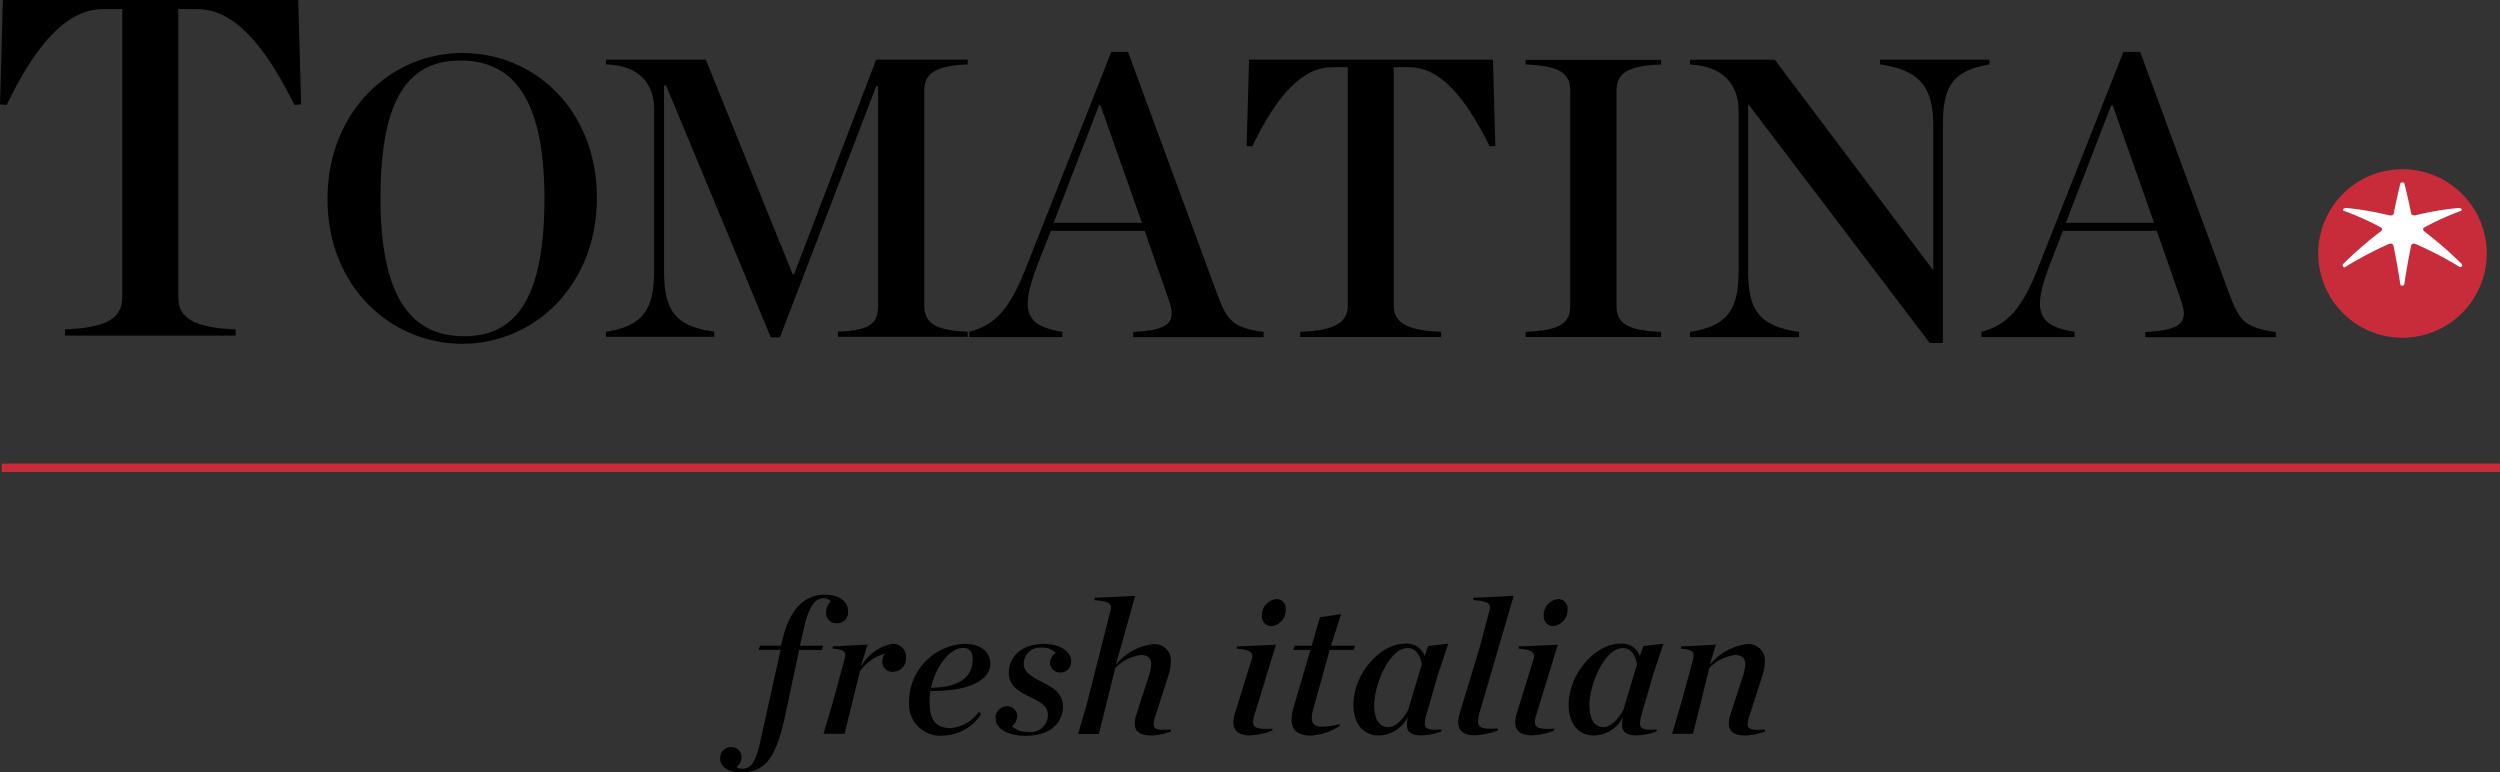 <svg xmlns="http://www.w3.org/2000/svg" width="161.837" height="50" viewBox="0 0 161.837 50">
  <rect x="0" y="0" width="161.837" height="50" fill="#333333" stroke="none"/>
  <g id="logo" transform="translate(0 -0.34)">
    <path id="Path_320100" data-name="Path 320100" d="M95.853,78.844l-.9,4.226c-.6,2.843-1.349,3.7-2.83,3.7-.887,0-1.383-.363-1.383-.922a.69.69,0,0,1,.713-.713.653.653,0,0,1,.671.671.746.746,0,0,1-.335.615.63.63,0,0,0,.4.112c.482,0,.838-.272,1.174-1.872l1.286-5.819H93.233l.084-.272h1.356l.14-.538c.475-1.921,1.474-2.766,2.69-2.766.937,0,1.516.433,1.516,1.083a.7.7,0,0,1-.719.768.667.667,0,0,1-.706-.719,1.035,1.035,0,0,1,.3-.7.552.552,0,0,0-.448-.2c-.538,0-.95.489-1.258,1.83L95.9,78.572h1.509l-.084.272H95.853Z" transform="translate(-44.12 -36.432)"/>
    <path id="Path_320101" data-name="Path 320101" d="M109.106,82.327a.849.849,0,0,1-.8.95.644.644,0,0,1-.734-.664.836.836,0,0,1,.161-.5,2.886,2.886,0,0,0-1.607,1.132l-1,4.051h-1.363l.6-2.019.775-2.857c.112-.4-.014-.587-.782-.636v-.147l2.257-.112-.413,1.348.028.021a2.919,2.919,0,0,1,1.956-1.418.833.833,0,0,1,.922.845" transform="translate(-50.455 -39.453)"/>
    <path id="Path_320102" data-name="Path 320102" d="M115.929,84.493a3.469,3.469,0,0,0-.063.7c0,1.146.363,1.718,1.355,1.718a2.425,2.425,0,0,0,1.831-1.048l.16.14a3.059,3.059,0,0,1-2.515,1.4,2.033,2.033,0,0,1-2.159-2.179,3.76,3.76,0,0,1,3.563-3.765c1.132,0,1.7.552,1.7,1.285,0,.971-1.223,1.809-3.878,1.76m.035-.2c2.306-.035,2.7-1.055,2.7-1.879,0-.482-.245-.7-.622-.7C117.166,81.72,116.258,82.956,115.958,84.3Z" transform="translate(-55.692 -39.44)"/>
    <path id="Path_320103" data-name="Path 320103" d="M125.446,86.315a.744.744,0,0,1,.734-.8.635.635,0,0,1,.664.65.816.816,0,0,1-.349.636,1.518,1.518,0,0,0,1.055.377,1.136,1.136,0,0,0,1.286-1.083c0-.636-.573-.887-1.181-1.194-.734-.349-1.355-.733-1.355-1.544,0-1.034.811-1.879,2.271-1.879,1.048,0,1.761.5,1.761,1.1a.676.676,0,0,1-.713.747.639.639,0,0,1-.65-.622.845.845,0,0,1,.363-.65,1.18,1.18,0,0,0-.908-.335,1.054,1.054,0,0,0-1.16,1.034c0,.573.573.873,1.174,1.181.775.384,1.369.782,1.369,1.586,0,.95-.685,1.907-2.432,1.907-1.013,0-1.921-.4-1.921-1.1" transform="translate(-60.996 -39.453)"/>
    <path id="Path_320104" data-name="Path 320104" d="M140.852,83.158a2.022,2.022,0,0,0-.126.559c0,.349.3.412,1.118.349v.126a3.663,3.663,0,0,1-1.258.265c-.7,0-1.083-.223-1.083-.775a1.969,1.969,0,0,1,.112-.6l.811-2.508a2.548,2.548,0,0,0,.14-.719c0-.384-.189-.608-.65-.608a2.8,2.8,0,0,0-1.67.838l-1.062,4.275h-1.349l.587-2.019,1.523-6.007c.112-.4-.126-.58-1.048-.636v-.154l2.634-.126-1.223,4.373.021.028a3.659,3.659,0,0,1,2.334-1.271,1.05,1.05,0,0,1,1.174,1.146,2.583,2.583,0,0,1-.14.831Z" transform="translate(-66.047 -36.505)"/>
    <path id="Path_320105" data-name="Path 320105" d="M157.921,84.341a4.5,4.5,0,0,1-1.446.307c-.713,0-1.069-.3-1.069-.845a2.19,2.19,0,0,1,.1-.587l1.1-3.542c.126-.412-.2-.587-.971-.636v-.147l2.529-.112-1.37,4.464a1.79,1.79,0,0,0-.111.545c0,.384.314.475,1.251.426v.126Zm.266-8.515a.591.591,0,0,1,.608.65,1.042,1.042,0,0,1-.922,1.1.619.619,0,0,1-.622-.671A1.032,1.032,0,0,1,158.187,75.826Z" transform="translate(-75.563 -36.703)"/>
    <path id="Path_320106" data-name="Path 320106" d="M165.2,80.041l-1.048,3.751a2.33,2.33,0,0,0-.112.65c0,.4.223.573.685.573a4.856,4.856,0,0,0,1.111-.175v.126a3.889,3.889,0,0,1-1.858.622c-.86,0-1.251-.37-1.251-1.034a2.571,2.571,0,0,1,.112-.713l1.111-3.8h-1.111l.091-.272h1.1l.538-1.844,1.363-.2-.65,2.047h1.558l-.091.272H165.2Z" transform="translate(-79.12 -37.629)"/>
    <path id="Path_320107" data-name="Path 320107" d="M175.274,85.961a2.529,2.529,0,0,0-.126.65c0,.363.314.447,1.083.384v.126a3.91,3.91,0,0,1-1.258.258c-.636,0-.985-.147-.985-.713a1.788,1.788,0,0,1,.063-.426l-.021-.014a2.152,2.152,0,0,1-1.845,1.16c-1,0-1.656-.733-1.656-2,0-1.956,1.7-3.947,3.354-3.947a1.238,1.238,0,0,1,1.258.8l.223-.643,1.307-.154-.671,2-.72,2.508Zm-3.4-.552c0,.873.3,1.432.908,1.432.489,0,.937-.489,1.286-1.1l.887-2.955c-.084-.622-.433-1.062-.9-1.062-1.23,0-2.18,2.431-2.18,3.674" transform="translate(-82.916 -39.434)"/>
    <path id="Path_320108" data-name="Path 320108" d="M185.1,83.032a2.312,2.312,0,0,0-.084.524c0,.4.321.51,1.285.447v.126a4.784,4.784,0,0,1-1.5.314c-.706,0-1.069-.286-1.069-.845a2.1,2.1,0,0,1,.1-.573l1.321-4.373.614-2.319c.1-.4-.125-.587-1.048-.636v-.154l2.606-.126L185.1,83.032Z" transform="translate(-89.338 -36.505)"/>
    <path id="Path_320109" data-name="Path 320109" d="M193.431,84.341a4.458,4.458,0,0,1-1.446.307c-.713,0-1.069-.3-1.069-.845a2.19,2.19,0,0,1,.1-.587l1.1-3.542c.126-.412-.2-.587-.971-.636v-.147l2.529-.112-1.37,4.464a1.789,1.789,0,0,0-.112.545c0,.384.307.475,1.243.426Zm.259-8.515a.6.6,0,0,1,.614.65,1.042,1.042,0,0,1-.922,1.1.623.623,0,0,1-.622-.671,1.027,1.027,0,0,1,.936-1.076" transform="translate(-92.829 -36.703)"/>
    <path id="Path_320110" data-name="Path 320110" d="M202.391,85.961a2.529,2.529,0,0,0-.126.65c0,.363.314.447,1.083.384v.126a3.91,3.91,0,0,1-1.258.258c-.636,0-.985-.147-.985-.713a1.817,1.817,0,0,1,.063-.426l-.021-.014a2.151,2.151,0,0,1-1.844,1.16c-1,0-1.656-.733-1.656-2,0-1.956,1.7-3.947,3.354-3.947a1.232,1.232,0,0,1,1.258.8l.224-.643,1.307-.154-.671,2-.726,2.508Zm-3.4-.552c0,.873.3,1.432.908,1.432.489,0,.936-.489,1.285-1.1l.887-2.955c-.091-.622-.433-1.062-.9-1.062-1.23,0-2.18,2.431-2.18,3.674" transform="translate(-96.102 -39.434)"/>
    <path id="Path_320111" data-name="Path 320111" d="M212.039,82.438c.112-.4-.014-.587-.782-.636v-.147l2.257-.112-.37,1.208.028.028a3.729,3.729,0,0,1,2.327-1.271,1.049,1.049,0,0,1,1.181,1.146,2.653,2.653,0,0,1-.14.838l-.846,2.633a2,2,0,0,0-.126.559c0,.349.3.412,1.125.349v.126a3.869,3.869,0,0,1-1.258.258c-.713,0-1.083-.223-1.083-.775a1.981,1.981,0,0,1,.111-.6l.811-2.5a2.59,2.59,0,0,0,.14-.726c0-.384-.189-.608-.664-.608a2.874,2.874,0,0,0-1.656.831l-1.062,4.275h-1.356l.6-2.019.775-2.85Z" transform="translate(-102.437 -39.467)"/>
    <path id="Path_320112" data-name="Path 320112" d="M161.943,58.75H.217v.545H161.943Z" transform="translate(-0.106 -28.4)" fill="#c82b39"/>
    <path id="Path_320113" data-name="Path 320113" d="M4.206,21.659c2.774-.091,3.71-.782,3.71-2.061V.927H6.7C4.395.927,2.4,3.051.433,7.13L0,7.1.189.34H19.306L19.494,7.1l-.44.028c-1.935-3.926-3.927-6.2-6.3-6.2H11.543V19.6c0,1.278.936,1.963,3.71,2.061v.405H4.206Z" transform="translate(0 0)"/>
    <path id="Path_320114" data-name="Path 320114" d="M41.263,16.466c0-5.665,4.094-9.451,8.734-9.451s8.706,3.66,8.706,9.374S54.608,25.84,50,25.84,41.263,22.18,41.263,16.466Zm14.044-.028c0-6.748-2.215-8.934-5.436-8.934s-5.178,2.214-5.178,8.913,2.187,8.934,5.408,8.934S55.307,23.137,55.307,16.438Z" transform="translate(-20.063 -3.245)"/>
    <path id="Path_320115" data-name="Path 320115" d="M76.351,25.475c2.418-.384,3.116-1.446,3.116-3.968V11.051c0-1.572-.9-2.829-3.116-2.885V7.858h6.463l5.618,13.88h.1l5.31-13.88h5.925v.307c-2.215.077-2.809.671-2.809,1.7V23.771c0,1.055.594,1.621,2.809,1.7V25.8h-8.4v-.335c2.194-.077,2.6-.594,2.6-1.7V9.584h-.125L87.614,25.831H87.02l-6.778-16.3H80.11V21.5c0,2.522.643,3.611,3.249,3.968V25.8H76.351v-.328Z" transform="translate(-37.124 -3.656)"/>
    <path id="Path_320116" data-name="Path 320116" d="M133.488,18.461h-6.079l-.881,2.242c-1.16,3.039-.72,3.912,1.628,4.3v.335h-6.03v-.335c1.7-.461,2.627-1.467,3.71-4.247l5.485-13.88H132.4l5.771,15.661c.643,1.753,1.027,2.193,3.012,2.473v.335h-8.448v-.335c2.446-.126,2.809-.671,2.292-2.11l-1.544-4.429Zm-.182-.517-2.683-7.6h-.1l-2.935,7.6h5.722Z" transform="translate(-59.381 -3.18)"/>
    <path id="Path_320117" data-name="Path 320117" d="M160.559,25.475c2.292-.077,3.067-.643,3.067-1.7V8.347H162.62c-1.908,0-3.557,1.753-5.178,5.127l-.363-.028.154-5.588h15.791l.154,5.588-.363.028c-1.6-3.241-3.242-5.127-5.206-5.127H166.6v15.43c0,1.055.775,1.621,3.067,1.7v.335h-9.118v-.335Z" transform="translate(-76.377 -3.656)"/>
    <path id="Path_320118" data-name="Path 320118" d="M192.234,25.481c2.348-.077,2.886-.643,2.886-1.7V9.876c0-1.027-.538-1.621-2.886-1.7V7.872H201v.307c-2.341.077-2.885.671-2.885,1.7V23.784c0,1.055.545,1.621,2.885,1.7v.335h-8.762Z" transform="translate(-93.47 -3.662)"/>
    <path id="Path_320119" data-name="Path 320119" d="M216.734,10.771h-.028V21.515c0,2.522.67,3.6,3.3,3.968v.335h-7.057v-.335c2.424-.384,3.144-1.446,3.144-3.968V11.162c0-1.6-.929-2.885-3.144-2.99V7.865h5.485l10.229,13.593h.028V12.133c0-2.522-.881-3.6-3.452-3.968V7.858h7.085v.307c-2.425.412-3.011,1.446-3.011,3.968V26.195h-.852l-11.725-15.43Z" transform="translate(-103.541 -3.656)"/>
    <path id="Path_320120" data-name="Path 320120" d="M261.014,18.461h-6.079l-.873,2.242c-1.16,3.039-.72,3.912,1.621,4.3v.335h-6.03v-.335c1.7-.461,2.627-1.467,3.71-4.247l5.485-13.88h1.083L265.7,22.541c.643,1.753,1.027,2.193,3.011,2.473v.335h-8.447v-.335c2.445-.126,2.809-.671,2.292-2.11l-1.544-4.429Zm-.182-.517-2.676-7.6h-.1l-2.935,7.6h5.715Z" transform="translate(-121.389 -3.18)"/>
    <path id="Path_320121" data-name="Path 320121" d="M297.542,21.658A5.455,5.455,0,1,0,303,27.114,5.459,5.459,0,0,0,297.542,21.658Z" transform="translate(-142.021 -10.365)" fill="#c82b39"/>
    <path id="Path_320122" data-name="Path 320122" d="M300.477,26.5a25.47,25.47,0,0,1,2.369,2.054.149.149,0,0,1,.042.2.118.118,0,0,1-.181.007,23.812,23.812,0,0,0-2.809-1.46.255.255,0,0,0-.2-.007.162.162,0,0,0-.091.14c-.2.957-.279,1.439-.433,2.4a.142.142,0,1,1-.279,0c-.147-.964-.238-1.446-.426-2.4a.174.174,0,0,0-.1-.14.251.251,0,0,0-.189,0,24.343,24.343,0,0,0-2.8,1.474.118.118,0,0,1-.182-.007.155.155,0,0,1,.042-.2,25.172,25.172,0,0,1,2.4-2.075.217.217,0,0,0,.091-.14.152.152,0,0,0-.084-.119,18.2,18.2,0,0,0-2.383-1.069c-.063-.014-.077-.063-.042-.119a.2.2,0,0,1,.181-.07,19.119,19.119,0,0,1,2.816.482.311.311,0,0,0,.182-.021.142.142,0,0,0,.084-.119c.154-.768.237-1.153.426-1.921,0-.042.056-.077.133-.077s.126.035.126.077c.2.768.279,1.153.44,1.928a.164.164,0,0,0,.1.112.323.323,0,0,0,.175.014,18.189,18.189,0,0,1,2.8-.475.182.182,0,0,1,.182.07.073.073,0,0,1-.042.119,18.383,18.383,0,0,0-2.361,1.069s-.084.049-.084.119.1.147.1.147" transform="translate(-143.524 -11.166)" fill="#fff"/>
  </g>
</svg>

